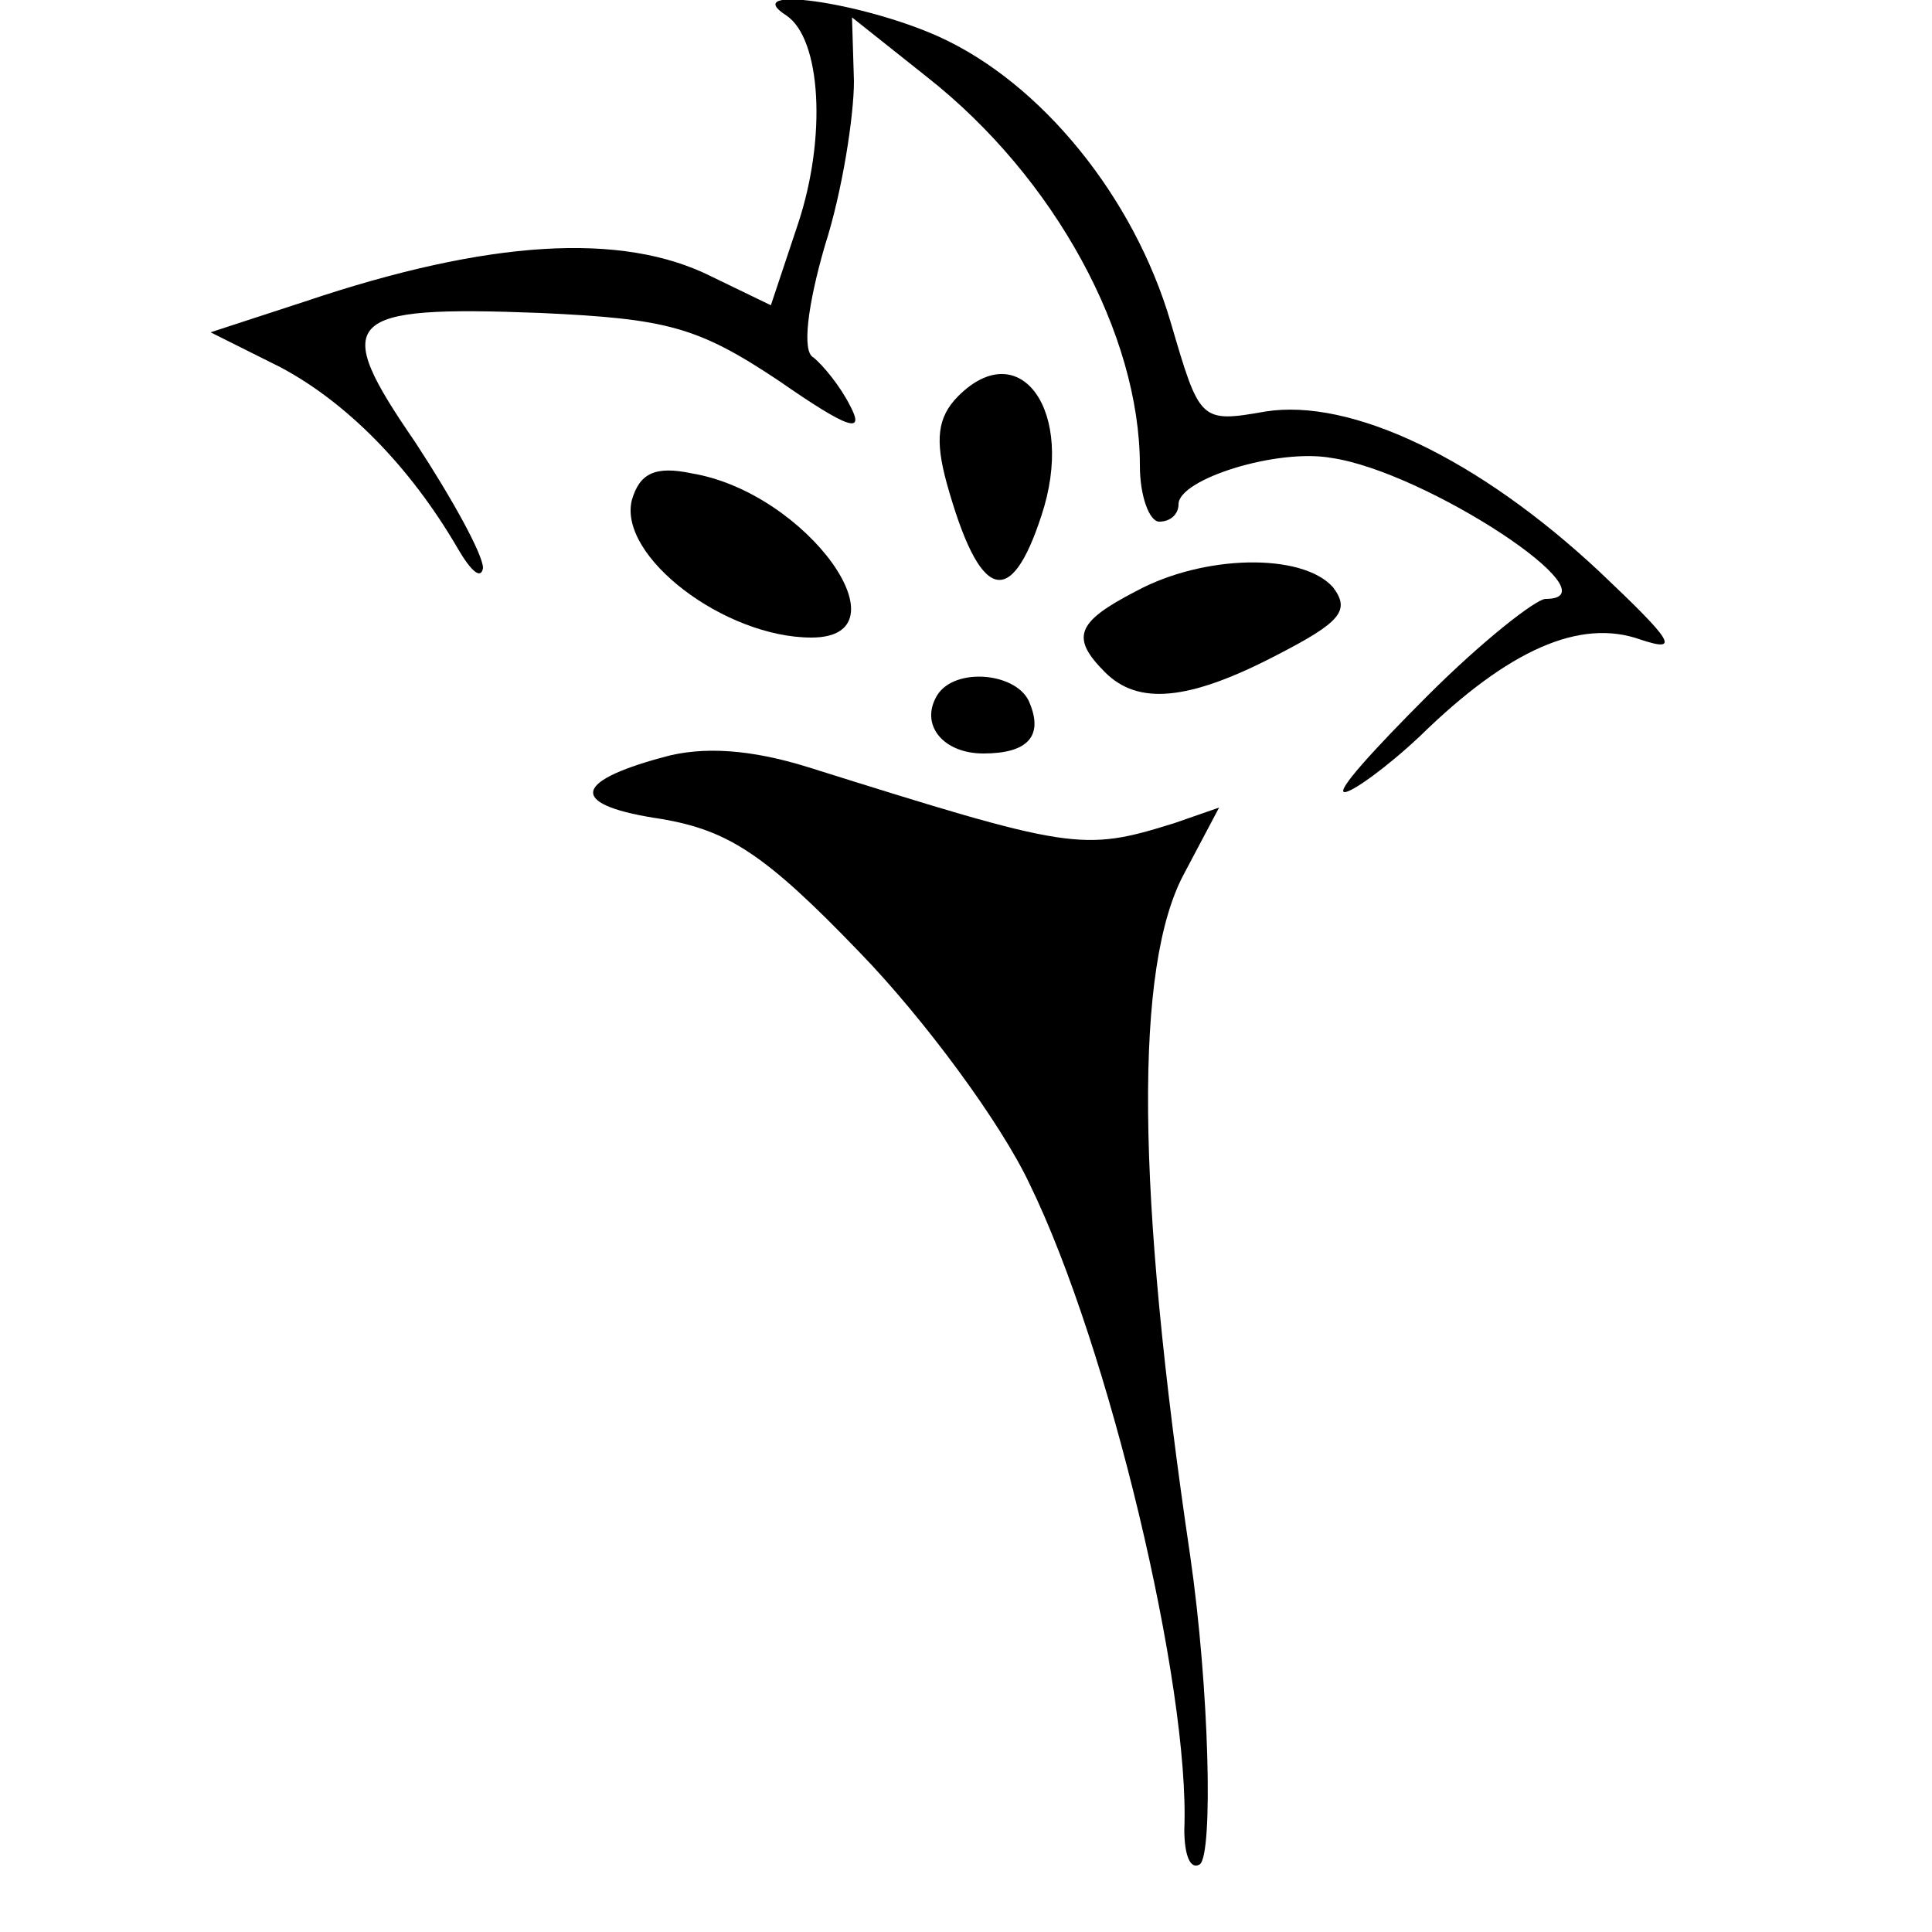<?xml version="1.0" standalone="no"?>
<!DOCTYPE svg PUBLIC "-//W3C//DTD SVG 20010904//EN"
 "http://www.w3.org/TR/2001/REC-SVG-20010904/DTD/svg10.dtd">
<svg version="1.0" xmlns="http://www.w3.org/2000/svg"
 width="100pt" height="100pt" viewBox="0 0 100 100"
 preserveAspectRatio="xMidYMid meet">
<g transform="translate(0,100) scale(0.1,-0.1)"
fill="#000000" stroke="none">
<path d="M407 992 c18 -12 21 -63 6 -108 l-14 -42 -31 15 c-46 23 -115 19
-210 -13 l-49 -16 36 -18 c34 -18 67 -51 92 -94 7 -12 12 -16 13 -10 0 7 -16
36 -35 65 -44 64 -38 71 65 67 65 -3 81 -7 123 -35 36 -25 45 -28 37 -13 -5
10 -14 21 -19 25 -6 3 -3 27 6 58 9 28 15 67 15 85 l-1 33 39 -31 c66 -52 110
-133 110 -201 0 -16 5 -29 10 -29 6 0 10 4 10 9 0 13 51 29 79 24 49 -7 149
-73 111 -73 -5 0 -33 -22 -61 -50 -28 -28 -48 -50 -43 -50 4 0 22 13 39 29 46
45 83 61 114 50 21 -7 17 -1 -21 35 -63 59 -129 90 -173 83 -34 -6 -34 -5 -49
46 -19 65 -67 124 -120 148 -40 18 -104 27 -79 11z"/>
<path d="M496 795 c-11 -11 -12 -23 -6 -45 17 -61 33 -66 49 -17 18 54 -11 94
-43 62z"/>
<path d="M327 741 c-7 -29 48 -71 93 -71 51 0 -2 75 -62 85 -19 4 -27 0 -31
-14z"/>
<path d="M588 694 c-31 -16 -34 -24 -16 -42 17 -17 43 -15 89 9 33 17 38 23
29 35 -16 18 -67 17 -102 -2z"/>
<path d="M485 640 c-9 -15 3 -30 24 -30 23 0 31 9 24 26 -6 16 -39 19 -48 4z"/>
<path d="M343 608 c-48 -13 -48 -25 0 -32 34 -6 53 -18 102 -69 33 -34 73 -88
88 -120 41 -84 83 -260 80 -334 0 -13 3 -21 8 -18 7 5 5 91 -5 160 -28 189
-29 305 -3 353 l18 34 -23 -8 c-48 -15 -53 -14 -190 29 -29 9 -54 11 -75 5z"/>
</g>
</svg>

